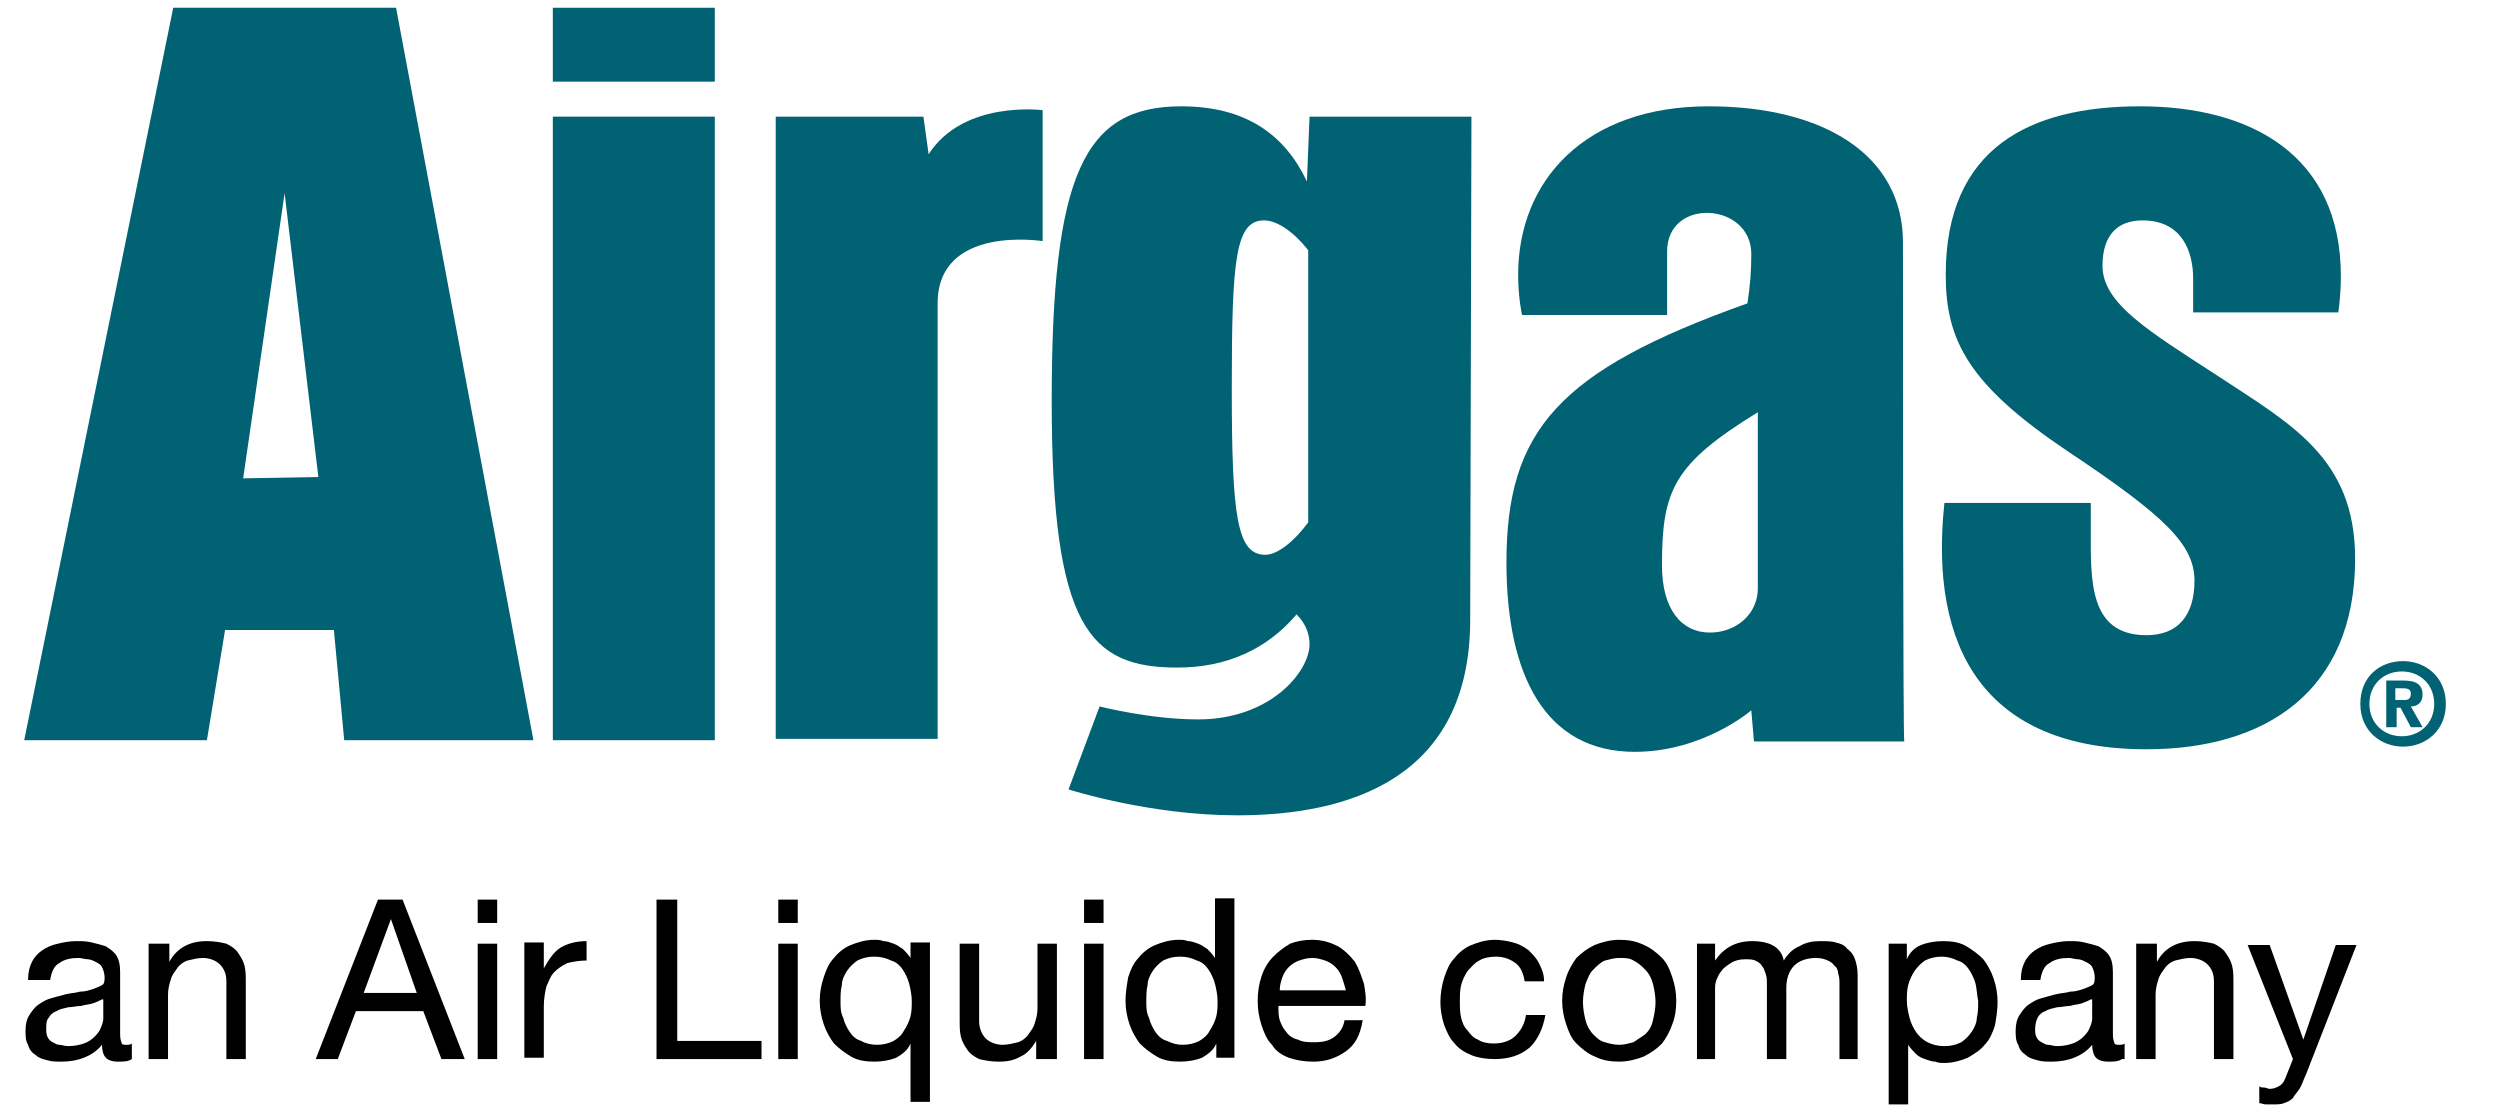<svg width="38" height="17" viewBox="0 0 38 17" fill="none" xmlns="http://www.w3.org/2000/svg">
<g clip-path="url(#clip0_466_20315)">
<path d="M33.336 4.748V4.236C33.336 3.842 33.179 3.35 32.568 3.35C32.174 3.35 31.958 3.586 31.958 4.039C31.958 4.611 32.647 5.024 33.711 5.714C34.813 6.443 35.798 6.955 35.798 8.492C35.798 10.522 34.419 11.389 32.627 11.389C30.166 11.389 29.319 9.852 29.555 7.645H31.78V8.039C31.78 8.807 31.741 9.655 32.627 9.655C33.1 9.655 33.356 9.359 33.356 8.827C33.356 8.275 32.903 7.842 31.426 6.857C29.929 5.852 29.575 5.182 29.575 4.177C29.575 2.246 30.855 1.616 32.529 1.616C34.223 1.616 35.581 2.364 35.581 4.197C35.581 4.512 35.542 4.748 35.542 4.748H33.336Z" fill="#006272"/>
<path d="M11.791 11.251V1.773H14.036L14.115 2.345C14.646 1.517 15.848 1.675 15.848 1.675V3.665C15.848 3.665 14.252 3.409 14.252 4.611C14.252 4.67 14.252 11.231 14.252 11.231H11.791" fill="#006272"/>
<path d="M22.366 1.773H19.905L19.865 2.758C19.53 2.049 18.94 1.616 17.955 1.616C16.478 1.616 15.986 2.64 15.986 6.088C15.986 9.536 16.557 10.147 17.896 10.147C18.644 10.147 19.255 9.871 19.708 9.339C19.846 9.477 19.905 9.635 19.905 9.793C19.905 10.206 19.314 10.935 18.211 10.935C17.482 10.935 16.714 10.738 16.714 10.738L16.242 11.999C16.242 11.999 17.463 12.393 18.802 12.393C20.496 12.393 22.347 11.842 22.347 9.418L22.366 1.773ZM19.885 7.94C19.668 8.236 19.412 8.433 19.235 8.433C18.802 8.433 18.723 7.862 18.723 5.891C18.723 3.921 18.782 3.35 19.215 3.35C19.412 3.35 19.668 3.527 19.885 3.803V7.94Z" fill="#006272"/>
<path d="M25.262 8.591C25.262 7.448 25.439 7.054 26.719 6.266C26.719 7.468 26.719 8.532 26.719 8.945C26.719 9.339 26.384 9.615 25.99 9.615C25.557 9.615 25.262 9.261 25.262 8.591ZM28.925 3.684C28.925 2.345 27.704 1.616 25.971 1.616C24.1 1.616 23.076 2.739 23.076 4.177C23.076 4.532 23.135 4.788 23.135 4.788H25.34C25.34 4.788 25.34 3.921 25.34 3.822C25.34 2.995 26.62 3.074 26.62 3.862C26.62 4.118 26.601 4.354 26.561 4.611C23.686 5.635 22.898 6.541 22.898 8.551C22.898 10.265 23.489 11.428 24.848 11.428C25.892 11.428 26.62 10.797 26.62 10.797L26.66 11.27H28.945C28.925 11.251 28.925 4.906 28.925 3.684Z" fill="#006272"/>
<path d="M8.403 11.251H10.865V1.773H8.403V4.591V11.251Z" fill="#006272"/>
<path d="M8.403 1.241H10.865V0.118H8.403V0.611V1.241Z" fill="#006272"/>
<path d="M3.696 7.271L4.326 2.936L4.839 7.251L3.696 7.271ZM6.02 0.118H2.633L0.368 11.251H3.145L3.421 9.576H5.075L5.232 11.251H8.108L6.02 0.118Z" fill="#006272"/>
<path d="M2.004 16.098C1.944 16.137 1.885 16.137 1.787 16.137C1.708 16.137 1.649 16.117 1.609 16.078C1.57 16.039 1.55 15.96 1.55 15.881C1.472 15.979 1.373 16.039 1.274 16.078C1.176 16.117 1.058 16.137 0.94 16.137C0.861 16.137 0.782 16.137 0.723 16.117C0.644 16.098 0.585 16.078 0.545 16.039C0.486 15.999 0.447 15.96 0.427 15.881C0.388 15.822 0.388 15.743 0.388 15.664C0.388 15.566 0.408 15.487 0.447 15.428C0.486 15.369 0.526 15.31 0.585 15.27C0.644 15.231 0.703 15.191 0.782 15.172C0.861 15.152 0.92 15.132 0.999 15.113C1.077 15.093 1.156 15.093 1.215 15.073C1.294 15.073 1.353 15.053 1.412 15.034C1.472 15.014 1.511 14.994 1.55 14.975C1.59 14.955 1.59 14.896 1.59 14.856C1.59 14.797 1.57 14.738 1.55 14.699C1.531 14.659 1.491 14.64 1.452 14.62C1.412 14.6 1.373 14.581 1.334 14.581C1.294 14.581 1.235 14.561 1.196 14.561C1.077 14.561 0.979 14.581 0.9 14.64C0.821 14.679 0.782 14.778 0.762 14.896H0.427C0.427 14.778 0.447 14.699 0.486 14.62C0.526 14.541 0.585 14.482 0.644 14.443C0.703 14.403 0.782 14.364 0.88 14.344C0.959 14.325 1.058 14.305 1.156 14.305C1.235 14.305 1.314 14.305 1.393 14.325C1.472 14.344 1.55 14.364 1.609 14.384C1.669 14.423 1.728 14.462 1.767 14.521C1.806 14.581 1.826 14.659 1.826 14.778V15.684C1.826 15.743 1.826 15.802 1.846 15.842C1.846 15.881 1.885 15.881 1.925 15.881C1.944 15.881 1.984 15.881 2.004 15.861V16.098ZM1.55 15.191C1.511 15.211 1.472 15.231 1.412 15.251C1.353 15.27 1.294 15.27 1.235 15.29C1.176 15.29 1.097 15.31 1.038 15.31C0.979 15.329 0.92 15.329 0.861 15.369C0.802 15.388 0.762 15.428 0.743 15.467C0.703 15.507 0.703 15.566 0.703 15.645C0.703 15.684 0.703 15.723 0.723 15.763C0.743 15.802 0.762 15.822 0.802 15.842C0.841 15.861 0.861 15.881 0.9 15.881C0.94 15.881 0.979 15.901 1.038 15.901C1.137 15.901 1.215 15.881 1.274 15.861C1.334 15.842 1.393 15.802 1.432 15.763C1.472 15.723 1.511 15.684 1.531 15.625C1.55 15.585 1.57 15.526 1.57 15.487V15.191H1.55Z" fill="black"/>
<path d="M2.574 14.344V14.62C2.692 14.403 2.889 14.305 3.145 14.305C3.264 14.305 3.362 14.325 3.441 14.344C3.52 14.384 3.579 14.423 3.618 14.482C3.658 14.541 3.697 14.6 3.717 14.679C3.736 14.758 3.736 14.837 3.736 14.935V16.098H3.441V14.916C3.441 14.797 3.401 14.719 3.342 14.659C3.283 14.6 3.185 14.561 3.086 14.561C3.007 14.561 2.929 14.581 2.85 14.6C2.791 14.62 2.732 14.659 2.692 14.719C2.653 14.778 2.613 14.817 2.594 14.896C2.574 14.955 2.554 15.034 2.554 15.113V16.098H2.259V14.344H2.574Z" fill="black"/>
<path d="M6.119 13.674L7.064 16.098H6.71L6.434 15.369H5.41L5.134 16.098H4.799L5.745 13.674H6.119ZM6.335 15.093L5.942 13.97L5.528 15.093H6.335Z" fill="black"/>
<path d="M7.261 14.029V13.832V13.674H7.557V14.029H7.261ZM7.557 14.344V16.098H7.261V15.034V14.344H7.557Z" fill="black"/>
<path d="M8.266 14.344V14.719C8.344 14.581 8.423 14.462 8.522 14.403C8.62 14.344 8.758 14.305 8.916 14.305V14.6C8.798 14.6 8.699 14.62 8.62 14.64C8.541 14.679 8.482 14.719 8.423 14.778C8.364 14.837 8.344 14.916 8.305 14.994C8.285 15.073 8.266 15.191 8.266 15.29V16.078H7.97V14.325H8.266V14.344Z" fill="black"/>
<path d="M10.294 13.674V15.822H11.575V16.098H9.979V13.674H10.294Z" fill="black"/>
<path d="M11.83 14.029V13.851V13.674H12.126V14.029H11.83ZM12.126 14.344V16.098H11.83V15.093V14.344H12.126Z" fill="black"/>
<path d="M13.84 16.768V15.861C13.8 15.96 13.722 16.019 13.623 16.078C13.524 16.117 13.406 16.137 13.288 16.137C13.15 16.137 13.032 16.117 12.933 16.058C12.835 15.999 12.756 15.94 12.677 15.861C12.618 15.783 12.559 15.684 12.52 15.566C12.48 15.448 12.46 15.329 12.46 15.211C12.46 15.093 12.48 14.975 12.52 14.857C12.559 14.738 12.598 14.64 12.677 14.561C12.736 14.482 12.835 14.403 12.933 14.364C13.032 14.325 13.15 14.285 13.288 14.285C13.327 14.285 13.387 14.285 13.426 14.305C13.485 14.305 13.524 14.325 13.584 14.344C13.643 14.364 13.682 14.403 13.722 14.423C13.761 14.462 13.8 14.502 13.84 14.561V14.325H14.135V16.748H13.84V16.768ZM12.815 15.467C12.835 15.546 12.874 15.625 12.914 15.684C12.953 15.743 13.012 15.802 13.091 15.822C13.15 15.861 13.249 15.881 13.327 15.881C13.426 15.881 13.505 15.861 13.584 15.822C13.643 15.783 13.702 15.743 13.741 15.664C13.781 15.605 13.82 15.526 13.84 15.448C13.859 15.369 13.859 15.29 13.859 15.211C13.859 15.132 13.84 15.034 13.82 14.955C13.8 14.876 13.761 14.797 13.722 14.738C13.682 14.679 13.623 14.62 13.544 14.6C13.465 14.561 13.387 14.541 13.288 14.541C13.19 14.541 13.111 14.561 13.032 14.6C12.973 14.64 12.914 14.699 12.874 14.758C12.835 14.817 12.796 14.896 12.796 14.975C12.776 15.053 12.776 15.132 12.776 15.231C12.776 15.31 12.776 15.388 12.815 15.467Z" fill="black"/>
<path d="M15.75 16.098V15.822C15.691 15.92 15.612 16.019 15.514 16.058C15.415 16.117 15.316 16.137 15.178 16.137C15.06 16.137 14.962 16.117 14.883 16.098C14.804 16.058 14.745 16.019 14.706 15.96C14.666 15.901 14.627 15.842 14.607 15.763C14.587 15.684 14.587 15.605 14.587 15.507V14.344H14.883V15.526C14.883 15.625 14.922 15.723 14.982 15.783C15.041 15.842 15.139 15.881 15.238 15.881C15.316 15.881 15.395 15.861 15.474 15.842C15.533 15.822 15.592 15.783 15.632 15.723C15.671 15.664 15.71 15.625 15.73 15.546C15.75 15.487 15.77 15.408 15.77 15.329V14.344H16.065V16.098H15.75Z" fill="black"/>
<path d="M16.478 14.029V13.832V13.674H16.774V14.029H16.478ZM16.774 14.344V16.098H16.478V15.369V14.344H16.774Z" fill="black"/>
<path d="M18.488 16.098V15.861C18.448 15.96 18.369 16.019 18.271 16.078C18.172 16.117 18.054 16.137 17.936 16.137C17.798 16.137 17.68 16.117 17.581 16.058C17.483 15.999 17.404 15.94 17.325 15.861C17.266 15.783 17.207 15.684 17.167 15.566C17.128 15.447 17.108 15.329 17.108 15.211C17.108 15.093 17.128 14.975 17.148 14.856C17.187 14.738 17.227 14.64 17.305 14.561C17.364 14.482 17.463 14.403 17.561 14.364C17.66 14.324 17.778 14.285 17.916 14.285C17.956 14.285 18.015 14.285 18.054 14.305C18.113 14.305 18.152 14.324 18.212 14.344C18.271 14.364 18.31 14.403 18.35 14.423C18.389 14.462 18.428 14.502 18.468 14.561V13.655H18.763V16.078H18.488V16.098ZM17.463 15.467C17.483 15.546 17.522 15.625 17.561 15.684C17.601 15.743 17.66 15.802 17.739 15.822C17.818 15.861 17.896 15.881 17.975 15.881C18.074 15.881 18.152 15.861 18.231 15.822C18.291 15.783 18.35 15.743 18.389 15.664C18.428 15.605 18.468 15.526 18.488 15.447C18.507 15.369 18.507 15.29 18.507 15.211C18.507 15.132 18.488 15.034 18.468 14.955C18.448 14.876 18.409 14.797 18.369 14.738C18.33 14.679 18.271 14.62 18.192 14.6C18.113 14.561 18.034 14.541 17.936 14.541C17.837 14.541 17.759 14.561 17.68 14.6C17.62 14.64 17.561 14.699 17.522 14.758C17.483 14.817 17.443 14.896 17.443 14.975C17.424 15.053 17.424 15.132 17.424 15.231C17.424 15.31 17.424 15.388 17.463 15.467Z" fill="black"/>
<path d="M20.457 15.98C20.319 16.078 20.161 16.137 19.964 16.137C19.826 16.137 19.708 16.117 19.59 16.078C19.491 16.039 19.393 15.98 19.334 15.881C19.255 15.802 19.216 15.704 19.176 15.585C19.137 15.467 19.117 15.349 19.117 15.211C19.117 15.073 19.137 14.955 19.176 14.837C19.216 14.719 19.275 14.62 19.354 14.541C19.432 14.462 19.511 14.403 19.61 14.344C19.708 14.305 19.826 14.285 19.945 14.285C20.102 14.285 20.22 14.325 20.339 14.384C20.437 14.443 20.516 14.521 20.595 14.62C20.654 14.719 20.693 14.837 20.733 14.955C20.752 15.073 20.772 15.191 20.752 15.29H19.432C19.432 15.369 19.432 15.448 19.452 15.507C19.472 15.566 19.511 15.645 19.55 15.684C19.59 15.743 19.649 15.783 19.728 15.802C19.807 15.842 19.886 15.842 19.984 15.842C20.102 15.842 20.201 15.822 20.279 15.763C20.358 15.704 20.418 15.625 20.437 15.507H20.713C20.674 15.743 20.595 15.881 20.457 15.98ZM20.398 14.857C20.378 14.797 20.339 14.738 20.299 14.699C20.26 14.659 20.201 14.62 20.142 14.6C20.082 14.581 20.023 14.561 19.945 14.561C19.866 14.561 19.807 14.581 19.748 14.6C19.688 14.62 19.629 14.659 19.59 14.699C19.55 14.738 19.511 14.797 19.491 14.857C19.472 14.916 19.452 14.975 19.452 15.053H20.457C20.437 14.975 20.418 14.916 20.398 14.857Z" fill="black"/>
<path d="M23.037 14.64C22.958 14.581 22.86 14.541 22.741 14.541C22.643 14.541 22.544 14.561 22.485 14.6C22.406 14.64 22.367 14.699 22.308 14.758C22.268 14.817 22.229 14.896 22.209 14.975C22.19 15.053 22.19 15.132 22.19 15.231C22.19 15.31 22.19 15.388 22.209 15.467C22.229 15.546 22.249 15.605 22.308 15.664C22.347 15.723 22.406 15.783 22.465 15.802C22.525 15.842 22.603 15.861 22.702 15.861C22.84 15.861 22.958 15.822 23.037 15.743C23.116 15.664 23.175 15.566 23.195 15.428H23.49C23.451 15.645 23.372 15.802 23.254 15.92C23.116 16.039 22.938 16.098 22.722 16.098C22.584 16.098 22.465 16.078 22.367 16.039C22.268 15.999 22.17 15.94 22.111 15.861C22.032 15.783 21.993 15.684 21.953 15.585C21.914 15.467 21.894 15.349 21.894 15.231C21.894 15.113 21.914 14.975 21.953 14.857C21.993 14.738 22.032 14.64 22.111 14.561C22.17 14.482 22.268 14.403 22.367 14.364C22.465 14.325 22.584 14.285 22.722 14.285C22.82 14.285 22.919 14.305 22.997 14.325C23.076 14.344 23.155 14.384 23.234 14.443C23.293 14.502 23.352 14.561 23.392 14.64C23.431 14.719 23.47 14.797 23.47 14.916H23.175C23.155 14.797 23.116 14.699 23.037 14.64Z" fill="black"/>
<path d="M23.805 14.857C23.844 14.738 23.903 14.64 23.962 14.561C24.041 14.482 24.12 14.423 24.238 14.364C24.337 14.325 24.474 14.285 24.612 14.285C24.75 14.285 24.869 14.305 24.987 14.364C25.085 14.403 25.184 14.482 25.263 14.561C25.341 14.64 25.381 14.738 25.42 14.857C25.46 14.975 25.479 15.093 25.479 15.211C25.479 15.349 25.46 15.467 25.42 15.566C25.381 15.684 25.322 15.783 25.263 15.861C25.184 15.94 25.105 15.999 24.987 16.058C24.888 16.098 24.75 16.137 24.612 16.137C24.474 16.137 24.356 16.117 24.238 16.058C24.14 16.019 24.041 15.94 23.962 15.861C23.883 15.783 23.844 15.684 23.805 15.566C23.765 15.448 23.745 15.329 23.745 15.211C23.745 15.093 23.765 14.975 23.805 14.857ZM24.1 15.507C24.12 15.585 24.159 15.664 24.218 15.723C24.277 15.783 24.317 15.822 24.396 15.842C24.455 15.861 24.534 15.881 24.612 15.881C24.691 15.881 24.75 15.861 24.829 15.842C24.888 15.802 24.947 15.763 25.006 15.723C25.066 15.664 25.105 15.605 25.125 15.507C25.144 15.428 25.164 15.329 25.164 15.231C25.164 15.132 25.144 15.034 25.125 14.955C25.105 14.876 25.066 14.797 25.006 14.738C24.947 14.679 24.908 14.64 24.829 14.6C24.77 14.561 24.691 14.561 24.612 14.561C24.534 14.561 24.474 14.581 24.396 14.6C24.337 14.62 24.277 14.679 24.218 14.738C24.159 14.797 24.14 14.857 24.1 14.955C24.08 15.034 24.061 15.132 24.061 15.231C24.061 15.329 24.08 15.428 24.1 15.507Z" fill="black"/>
<path d="M26.069 14.344V14.6C26.207 14.403 26.384 14.305 26.64 14.305C26.759 14.305 26.857 14.325 26.936 14.364C27.015 14.403 27.093 14.482 27.113 14.6C27.172 14.502 27.251 14.423 27.349 14.384C27.448 14.325 27.546 14.305 27.665 14.305C27.743 14.305 27.842 14.305 27.901 14.325C27.98 14.344 28.039 14.364 28.078 14.423C28.137 14.462 28.177 14.521 28.196 14.581C28.216 14.64 28.236 14.719 28.236 14.817V16.098H27.96V14.955C27.96 14.896 27.96 14.856 27.94 14.797C27.94 14.758 27.921 14.699 27.881 14.679C27.861 14.64 27.822 14.62 27.783 14.6C27.743 14.581 27.684 14.561 27.605 14.561C27.468 14.561 27.349 14.6 27.271 14.679C27.192 14.758 27.152 14.876 27.152 15.014V16.098H26.857V14.955C26.857 14.896 26.857 14.856 26.837 14.797C26.818 14.758 26.818 14.719 26.778 14.679C26.759 14.64 26.719 14.62 26.68 14.6C26.64 14.581 26.581 14.581 26.522 14.581C26.444 14.581 26.365 14.6 26.306 14.64C26.247 14.679 26.188 14.719 26.168 14.758C26.128 14.797 26.109 14.856 26.089 14.896C26.069 14.955 26.069 14.994 26.069 15.014V16.098H25.794V14.344H26.069Z" fill="black"/>
<path d="M28.984 14.344V14.581C29.024 14.482 29.102 14.403 29.201 14.364C29.299 14.325 29.418 14.305 29.536 14.305C29.674 14.305 29.792 14.325 29.89 14.384C29.989 14.443 30.068 14.502 30.147 14.581C30.206 14.659 30.265 14.758 30.304 14.876C30.344 14.994 30.363 15.113 30.363 15.231C30.363 15.349 30.344 15.467 30.324 15.585C30.285 15.704 30.245 15.802 30.166 15.881C30.107 15.96 30.009 16.019 29.91 16.078C29.812 16.117 29.694 16.157 29.556 16.157C29.516 16.157 29.457 16.157 29.418 16.137C29.358 16.137 29.319 16.117 29.26 16.098C29.201 16.078 29.162 16.058 29.122 16.019C29.083 15.979 29.043 15.94 29.004 15.881V16.787H28.708V14.344H28.984ZM30.029 14.955C30.009 14.876 29.969 14.797 29.93 14.738C29.89 14.679 29.831 14.62 29.753 14.6C29.674 14.561 29.595 14.541 29.516 14.541C29.418 14.541 29.339 14.561 29.26 14.6C29.201 14.64 29.142 14.699 29.102 14.758C29.063 14.817 29.024 14.896 29.004 14.975C28.984 15.053 28.984 15.132 28.984 15.211C28.984 15.29 29.004 15.388 29.024 15.467C29.043 15.546 29.083 15.625 29.122 15.684C29.162 15.743 29.221 15.802 29.299 15.842C29.378 15.881 29.457 15.901 29.556 15.901C29.654 15.901 29.733 15.881 29.812 15.842C29.871 15.802 29.93 15.743 29.969 15.684C30.009 15.625 30.048 15.546 30.048 15.467C30.068 15.388 30.068 15.31 30.068 15.211C30.048 15.113 30.048 15.034 30.029 14.955Z" fill="black"/>
<path d="M32.254 16.098C32.195 16.137 32.136 16.137 32.037 16.137C31.959 16.137 31.899 16.117 31.86 16.078C31.821 16.039 31.801 15.96 31.801 15.881C31.722 15.979 31.623 16.039 31.525 16.078C31.427 16.117 31.308 16.137 31.19 16.137C31.111 16.137 31.032 16.137 30.973 16.117C30.895 16.098 30.835 16.078 30.796 16.039C30.737 15.999 30.698 15.96 30.678 15.881C30.638 15.822 30.638 15.743 30.638 15.664C30.638 15.566 30.658 15.487 30.698 15.428C30.737 15.369 30.776 15.31 30.835 15.27C30.895 15.231 30.954 15.191 31.032 15.172C31.111 15.152 31.17 15.132 31.249 15.113C31.328 15.093 31.407 15.093 31.466 15.073C31.545 15.073 31.604 15.053 31.663 15.034C31.722 15.014 31.762 14.994 31.801 14.975C31.84 14.955 31.84 14.896 31.84 14.856C31.84 14.797 31.821 14.738 31.801 14.699C31.781 14.659 31.742 14.64 31.702 14.62C31.663 14.6 31.623 14.581 31.584 14.581C31.545 14.581 31.486 14.561 31.446 14.561C31.328 14.561 31.23 14.581 31.151 14.64C31.072 14.679 31.032 14.778 31.013 14.896H30.717C30.717 14.778 30.737 14.699 30.776 14.62C30.816 14.541 30.875 14.482 30.934 14.443C30.993 14.403 31.072 14.364 31.17 14.344C31.249 14.325 31.348 14.305 31.446 14.305C31.525 14.305 31.604 14.305 31.683 14.325C31.762 14.344 31.84 14.364 31.899 14.384C31.959 14.423 32.018 14.462 32.057 14.521C32.096 14.581 32.116 14.659 32.116 14.778V15.684C32.116 15.743 32.116 15.802 32.136 15.842C32.136 15.881 32.175 15.881 32.215 15.881C32.234 15.881 32.274 15.881 32.294 15.861V16.098H32.254ZM31.781 15.191C31.742 15.211 31.702 15.231 31.643 15.251C31.584 15.27 31.525 15.27 31.466 15.29C31.407 15.29 31.328 15.31 31.269 15.31C31.21 15.329 31.151 15.329 31.091 15.369C31.032 15.388 30.993 15.428 30.973 15.467C30.954 15.507 30.934 15.566 30.934 15.645C30.934 15.684 30.934 15.723 30.954 15.763C30.973 15.802 30.993 15.822 31.032 15.842C31.072 15.861 31.091 15.881 31.131 15.881C31.17 15.881 31.21 15.901 31.269 15.901C31.367 15.901 31.446 15.881 31.505 15.861C31.564 15.842 31.623 15.802 31.663 15.763C31.702 15.723 31.742 15.684 31.762 15.625C31.781 15.585 31.801 15.526 31.801 15.487V15.191H31.781Z" fill="black"/>
<path d="M32.785 14.344V14.62C32.903 14.403 33.1 14.305 33.356 14.305C33.475 14.305 33.573 14.325 33.652 14.344C33.731 14.384 33.79 14.423 33.829 14.482C33.869 14.541 33.908 14.6 33.928 14.679C33.948 14.758 33.948 14.837 33.948 14.935V16.098H33.652V14.916C33.652 14.797 33.613 14.719 33.554 14.659C33.495 14.6 33.396 14.561 33.297 14.561C33.219 14.561 33.14 14.581 33.061 14.6C33.002 14.62 32.943 14.659 32.903 14.719C32.864 14.778 32.825 14.817 32.805 14.896C32.785 14.955 32.765 15.034 32.765 15.113V16.098H32.47V14.344H32.785Z" fill="black"/>
<path d="M35.05 16.334C35.011 16.413 34.991 16.492 34.952 16.551C34.912 16.61 34.873 16.649 34.853 16.689C34.814 16.728 34.775 16.748 34.715 16.768C34.676 16.787 34.617 16.787 34.538 16.787C34.499 16.787 34.479 16.787 34.44 16.787C34.4 16.787 34.38 16.768 34.341 16.768V16.512C34.361 16.531 34.4 16.531 34.42 16.531C34.44 16.531 34.479 16.551 34.499 16.551C34.558 16.551 34.597 16.531 34.637 16.512C34.676 16.492 34.715 16.452 34.735 16.393L34.853 16.098L34.164 14.364H34.499L35.011 15.802L35.504 14.364H35.819L35.05 16.334Z" fill="black"/>
<path d="M37 10.699C37 10.994 36.783 11.191 36.508 11.191C36.232 11.191 36.015 10.994 36.015 10.699C36.015 10.403 36.232 10.206 36.508 10.206C36.783 10.206 37 10.403 37 10.699ZM37.177 10.699C37.177 10.285 36.862 10.049 36.527 10.049C36.173 10.049 35.877 10.285 35.877 10.699C35.877 11.113 36.192 11.349 36.527 11.349C36.862 11.349 37.177 11.113 37.177 10.699ZM36.409 10.758H36.488L36.645 11.053H36.823L36.645 10.738C36.744 10.738 36.823 10.679 36.823 10.561C36.823 10.403 36.724 10.344 36.527 10.344H36.271V11.053H36.429V10.758H36.409ZM36.409 10.64V10.462H36.508C36.567 10.462 36.645 10.462 36.645 10.541C36.645 10.62 36.606 10.64 36.547 10.64H36.409Z" fill="#006272"/>
</g>
<defs>
<clipPath id="clip0_466_20315">
<rect width="37.026" height="16.945" fill="white" transform="translate(0.191)"/>
</clipPath>
</defs>
</svg>
